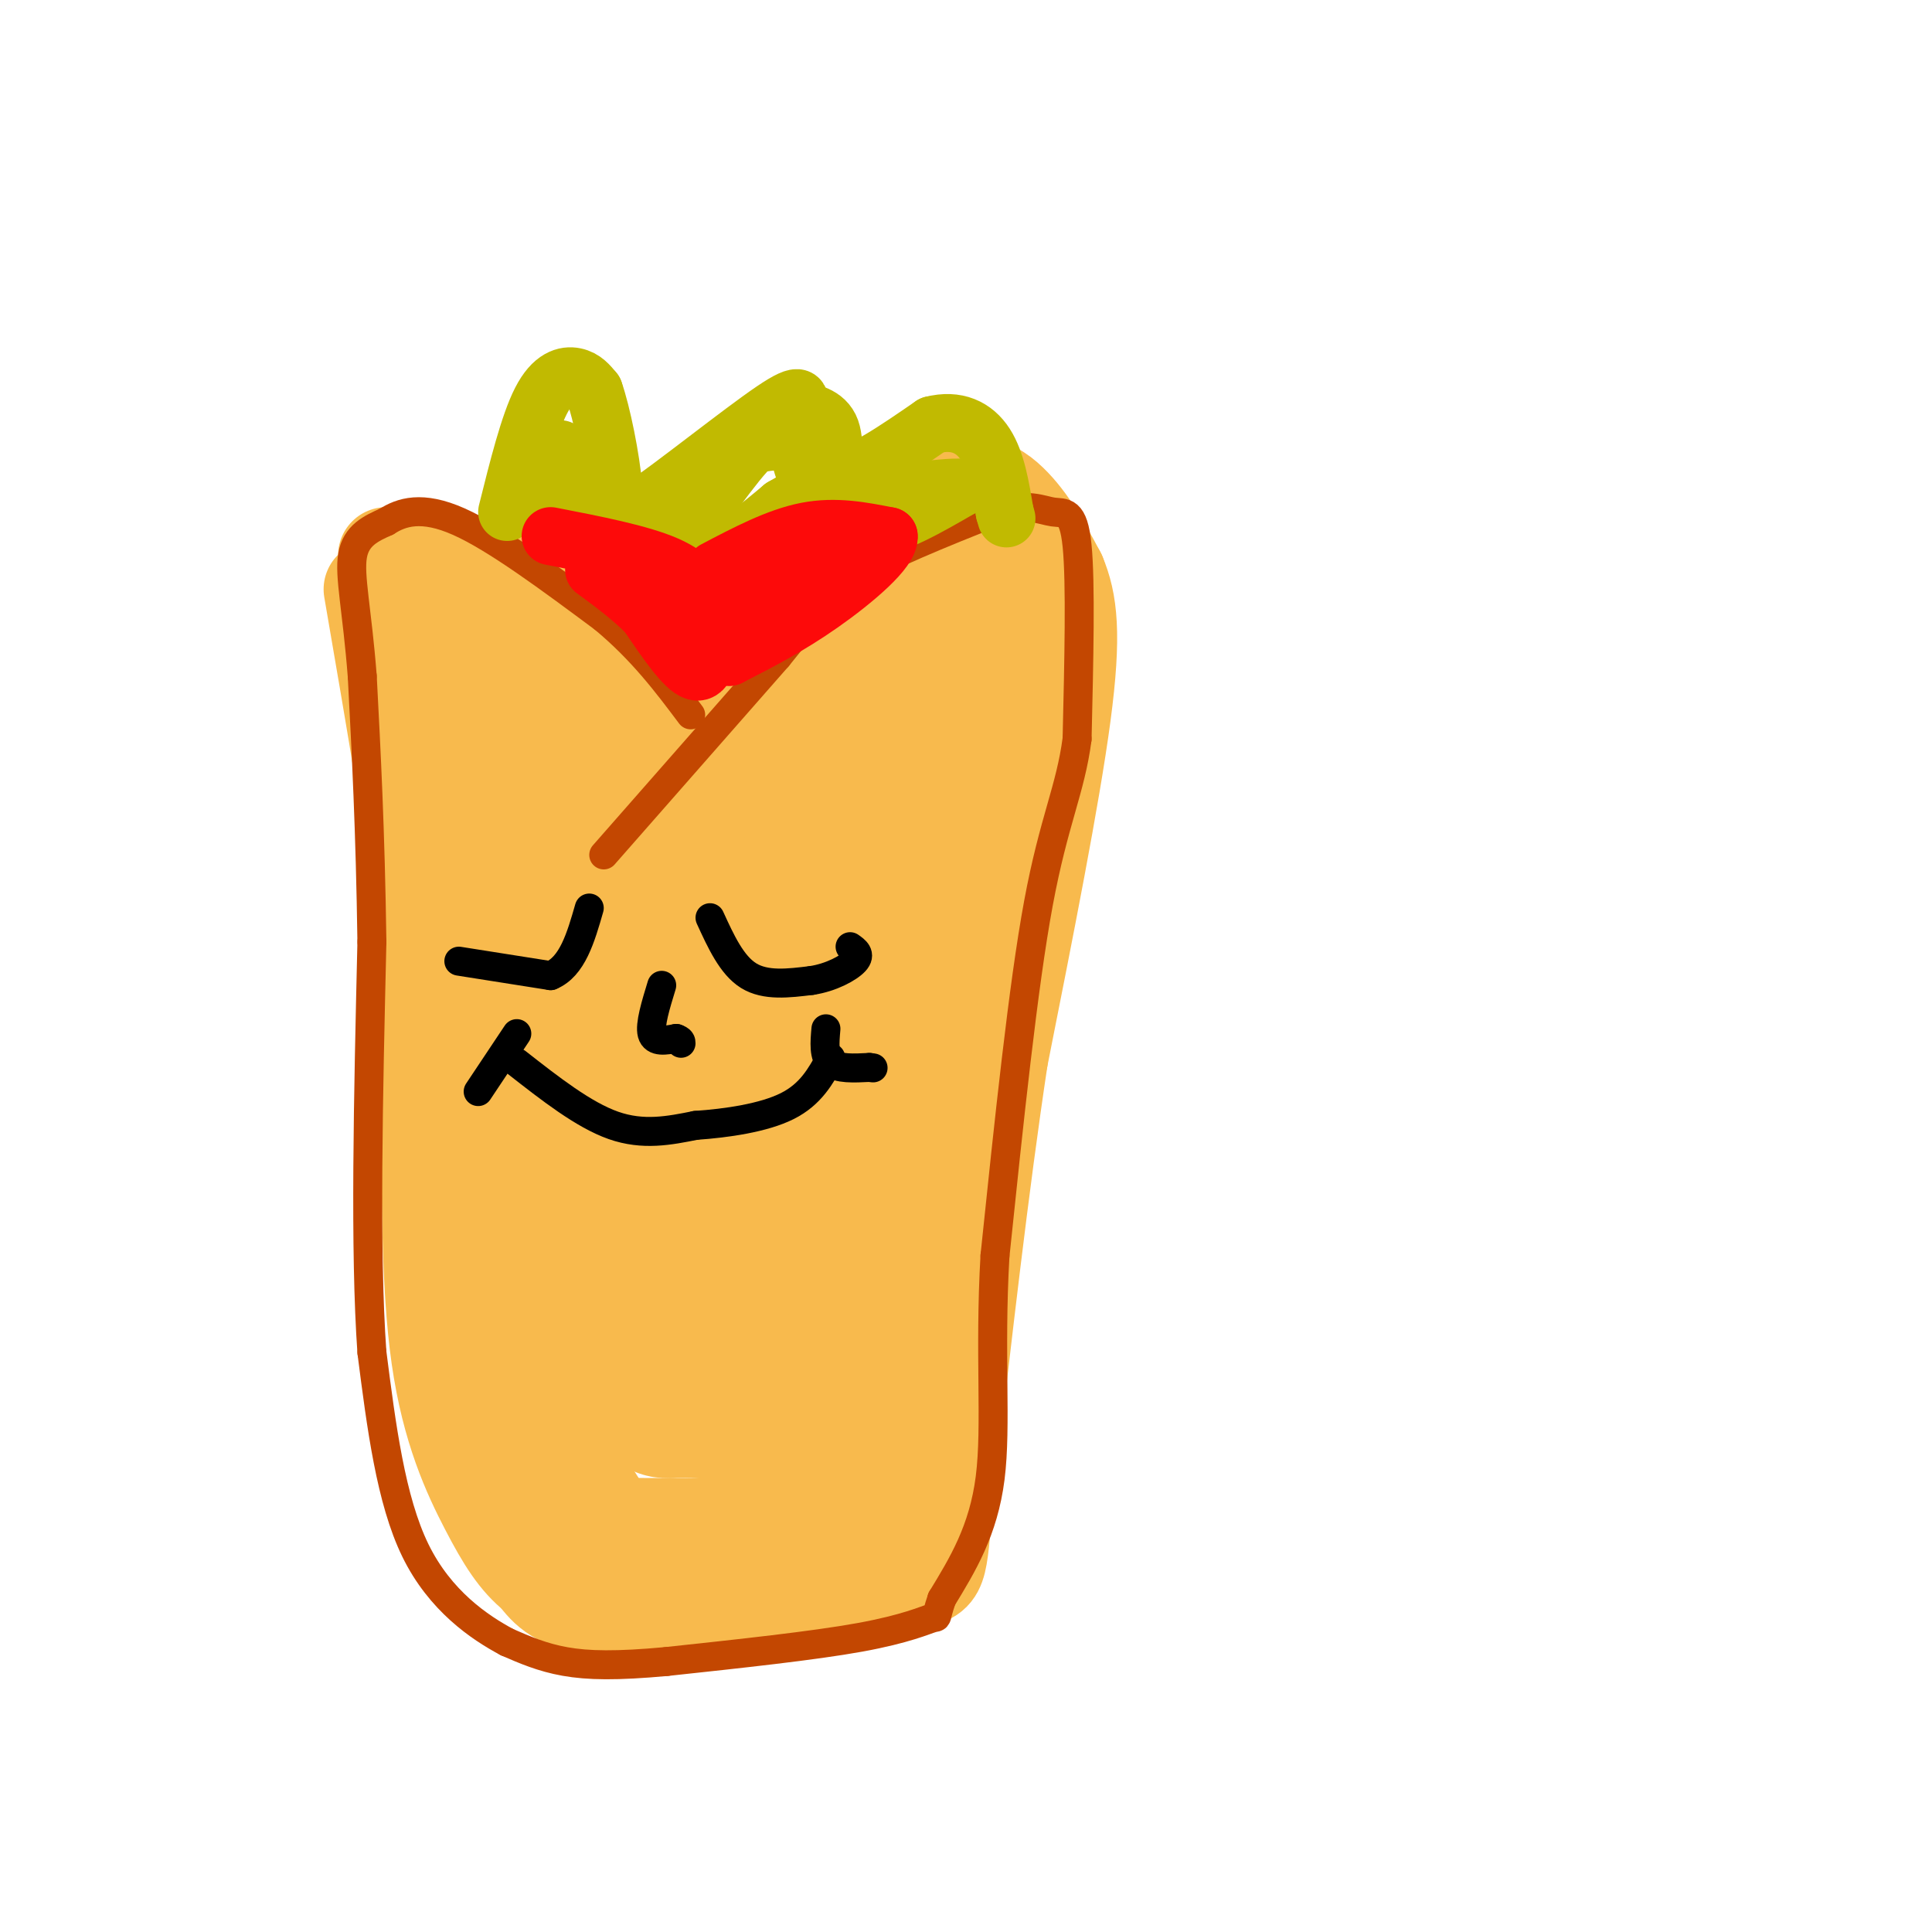 <svg viewBox='0 0 400 400' version='1.1' xmlns='http://www.w3.org/2000/svg' xmlns:xlink='http://www.w3.org/1999/xlink'><g fill='none' stroke='rgb(248,186,77)' stroke-width='20' stroke-linecap='round' stroke-linejoin='round'><path d='M80,115c0.000,0.000 25.000,5.000 25,5'/><path d='M105,120c5.756,1.533 7.644,2.867 15,11c7.356,8.133 20.178,23.067 33,38'/><path d='M153,169c7.500,8.667 9.750,11.333 12,14'/><path d='M146,158c0.000,0.000 43.000,-51.000 43,-51'/><path d='M189,107c10.689,-9.267 15.911,-6.933 20,-3c4.089,3.933 7.044,9.467 10,15'/><path d='M219,119c2.356,5.622 3.244,12.178 1,29c-2.244,16.822 -7.622,43.911 -13,71'/><path d='M207,219c-4.000,26.500 -7.500,57.250 -11,88'/><path d='M196,307c-1.844,17.911 -0.956,18.689 -6,20c-5.044,1.311 -16.022,3.156 -27,5'/><path d='M163,332c-12.022,1.311 -28.578,2.089 -38,1c-9.422,-1.089 -11.711,-4.044 -14,-7'/><path d='M111,326c-3.857,-3.071 -6.500,-7.250 -10,-14c-3.500,-6.750 -7.857,-16.071 -10,-31c-2.143,-14.929 -2.071,-35.464 -2,-56'/><path d='M89,225c-0.044,-13.200 0.844,-18.200 -1,-34c-1.844,-15.800 -6.422,-42.400 -11,-69'/></g>
<g fill='none' stroke='rgb(248,186,77)' stroke-width='28' stroke-linecap='round' stroke-linejoin='round'><path d='M95,131c4.417,9.000 8.833,18.000 11,39c2.167,21.000 2.083,54.000 2,87'/><path d='M108,257c0.222,20.511 -0.222,28.289 2,36c2.222,7.711 7.111,15.356 12,23'/><path d='M122,316c3.595,4.426 6.582,3.990 16,4c9.418,0.010 25.266,0.464 33,0c7.734,-0.464 7.352,-1.847 8,-5c0.648,-3.153 2.324,-8.077 4,-13'/><path d='M183,302c4.500,-25.167 13.750,-81.583 23,-138'/><path d='M206,164c3.917,-28.988 2.208,-32.458 1,-35c-1.208,-2.542 -1.917,-4.155 -4,-5c-2.083,-0.845 -5.542,-0.923 -9,-1'/><path d='M194,123c-3.094,-0.132 -6.329,0.036 -9,0c-2.671,-0.036 -4.778,-0.278 -9,8c-4.222,8.278 -10.560,25.075 -17,36c-6.440,10.925 -12.983,15.979 -17,23c-4.017,7.021 -5.509,16.011 -7,25'/><path d='M135,215c-1.452,17.298 -1.583,48.042 -1,63c0.583,14.958 1.881,14.131 6,14c4.119,-0.131 11.060,0.435 18,1'/><path d='M158,293c4.558,0.223 6.953,0.282 11,-6c4.047,-6.282 9.745,-18.904 12,-30c2.255,-11.096 1.068,-20.665 4,-39c2.932,-18.335 9.982,-45.436 13,-60c3.018,-14.564 2.005,-16.590 1,-17c-1.005,-0.410 -2.003,0.795 -3,2'/><path d='M196,143c-6.262,12.190 -20.417,41.667 -28,64c-7.583,22.333 -8.595,37.524 -9,53c-0.405,15.476 -0.202,31.238 0,47'/><path d='M159,307c0.655,-13.869 2.292,-72.042 2,-103c-0.292,-30.958 -2.512,-34.702 -5,-20c-2.488,14.702 -5.244,47.851 -8,81'/><path d='M148,265c0.060,16.929 4.208,18.750 0,3c-4.208,-15.750 -16.774,-49.071 -22,-72c-5.226,-22.929 -3.113,-35.464 -1,-48'/><path d='M125,148c-1.311,-8.133 -4.089,-4.467 0,5c4.089,9.467 15.044,24.733 26,40'/><path d='M151,193c0.293,3.742 -11.973,-6.904 -17,-15c-5.027,-8.096 -2.815,-13.641 -2,-6c0.815,7.641 0.233,28.469 1,41c0.767,12.531 2.884,16.766 5,21'/></g>
<g fill='none' stroke='rgb(195,71,1)' stroke-width='6' stroke-linecap='round' stroke-linejoin='round'><path d='M125,177c0.000,0.000 36.000,-41.000 36,-41'/><path d='M161,136c7.867,-9.578 9.533,-13.022 16,-17c6.467,-3.978 17.733,-8.489 29,-13'/><path d='M206,106c6.905,-1.952 9.667,-0.333 12,0c2.333,0.333 4.238,-0.619 5,7c0.762,7.619 0.381,23.810 0,40'/><path d='M223,153c-1.378,10.533 -4.822,16.867 -8,34c-3.178,17.133 -6.089,45.067 -9,73'/><path d='M206,260c-1.178,20.467 0.378,35.133 -1,46c-1.378,10.867 -5.689,17.933 -10,25'/><path d='M195,331c-1.583,4.595 -0.542,3.583 -2,4c-1.458,0.417 -5.417,2.262 -15,4c-9.583,1.738 -24.792,3.369 -40,5'/><path d='M138,344c-10.356,0.956 -16.244,0.844 -21,0c-4.756,-0.844 -8.378,-2.422 -12,-4'/><path d='M105,340c-5.689,-3.022 -13.911,-8.578 -19,-19c-5.089,-10.422 -7.044,-25.711 -9,-41'/><path d='M77,280c-1.500,-21.000 -0.750,-53.000 0,-85'/><path d='M77,195c-0.333,-23.333 -1.167,-39.167 -2,-55'/><path d='M75,140c-1.067,-13.800 -2.733,-20.800 -2,-25c0.733,-4.200 3.867,-5.600 7,-7'/><path d='M80,108c3.089,-1.978 7.311,-3.422 15,0c7.689,3.422 18.844,11.711 30,20'/><path d='M125,128c8.000,6.667 13.000,13.333 18,20'/></g>
<g fill='none' stroke='rgb(193,186,1)' stroke-width='12' stroke-linecap='round' stroke-linejoin='round'><path d='M105,106c2.267,-9.089 4.533,-18.178 7,-23c2.467,-4.822 5.133,-5.378 7,-5c1.867,0.378 2.933,1.689 4,3'/><path d='M123,81c1.576,4.432 3.515,14.013 4,20c0.485,5.987 -0.485,8.381 6,4c6.485,-4.381 20.424,-15.537 27,-20c6.576,-4.463 5.788,-2.231 5,0'/><path d='M165,85c2.393,0.250 5.875,0.875 7,4c1.125,3.125 -0.107,8.750 3,9c3.107,0.250 10.554,-4.875 18,-10'/><path d='M193,88c5.067,-1.289 8.733,0.489 11,4c2.267,3.511 3.133,8.756 4,14'/><path d='M208,106c0.667,2.333 0.333,1.167 0,0'/><path d='M117,108c0.000,0.000 1.000,2.000 1,2'/><path d='M115,110c-0.917,-3.750 -1.833,-7.500 -1,-10c0.833,-2.500 3.417,-3.750 6,-5'/><path d='M120,95c1.522,2.793 2.325,12.274 3,17c0.675,4.726 1.220,4.695 5,5c3.780,0.305 10.794,0.944 17,-1c6.206,-1.944 11.603,-6.472 17,-11'/><path d='M162,105c5.000,-2.956 9.000,-4.844 12,-4c3.000,0.844 5.000,4.422 7,8'/><path d='M181,109c4.167,0.000 11.083,-4.000 18,-8'/><path d='M199,101c-2.726,-0.488 -18.542,2.292 -26,1c-7.458,-1.292 -6.560,-6.655 -8,-9c-1.440,-2.345 -5.220,-1.673 -9,-1'/><path d='M156,92c-4.244,3.800 -10.356,13.800 -15,18c-4.644,4.200 -7.822,2.600 -11,1'/><path d='M130,111c-4.022,0.422 -8.578,0.978 -11,-2c-2.422,-2.978 -2.711,-9.489 -3,-16'/></g>
<g fill='none' stroke='rgb(253,10,10)' stroke-width='12' stroke-linecap='round' stroke-linejoin='round'><path d='M114,111c9.267,1.800 18.533,3.600 24,6c5.467,2.400 7.133,5.400 8,8c0.867,2.600 0.933,4.800 1,7'/><path d='M147,132c-0.067,3.178 -0.733,7.622 -3,7c-2.267,-0.622 -6.133,-6.311 -10,-12'/><path d='M134,127c-3.500,-3.500 -7.250,-6.250 -11,-9'/><path d='M148,118c6.500,-3.417 13.000,-6.833 19,-8c6.000,-1.167 11.500,-0.083 17,1'/><path d='M184,111c0.378,2.778 -7.178,9.222 -14,14c-6.822,4.778 -12.911,7.889 -19,11'/><path d='M151,136c-3.311,0.111 -2.089,-5.111 2,-9c4.089,-3.889 11.044,-6.444 18,-9'/></g>
<g fill='none' stroke='rgb(0,0,0)' stroke-width='6' stroke-linecap='round' stroke-linejoin='round'><path d='M95,199c0.000,0.000 19.000,3.000 19,3'/><path d='M114,202c4.500,-1.833 6.250,-7.917 8,-14'/><path d='M147,190c2.250,4.917 4.500,9.833 8,12c3.500,2.167 8.250,1.583 13,1'/><path d='M168,203c4.067,-0.600 7.733,-2.600 9,-4c1.267,-1.400 0.133,-2.200 -1,-3'/><path d='M107,220c6.917,5.417 13.833,10.833 20,13c6.167,2.167 11.583,1.083 17,0'/><path d='M144,233c6.467,-0.444 14.133,-1.556 19,-4c4.867,-2.444 6.933,-6.222 9,-10'/><path d='M171,213c-0.250,2.833 -0.500,5.667 1,7c1.500,1.333 4.750,1.167 8,1'/><path d='M180,221c1.333,0.167 0.667,0.083 0,0'/><path d='M107,214c0.000,0.000 -8.000,12.000 -8,12'/><path d='M137,204c-1.250,4.083 -2.500,8.167 -2,10c0.500,1.833 2.750,1.417 5,1'/><path d='M140,215c1.000,0.333 1.000,0.667 1,1'/></g>
</svg>